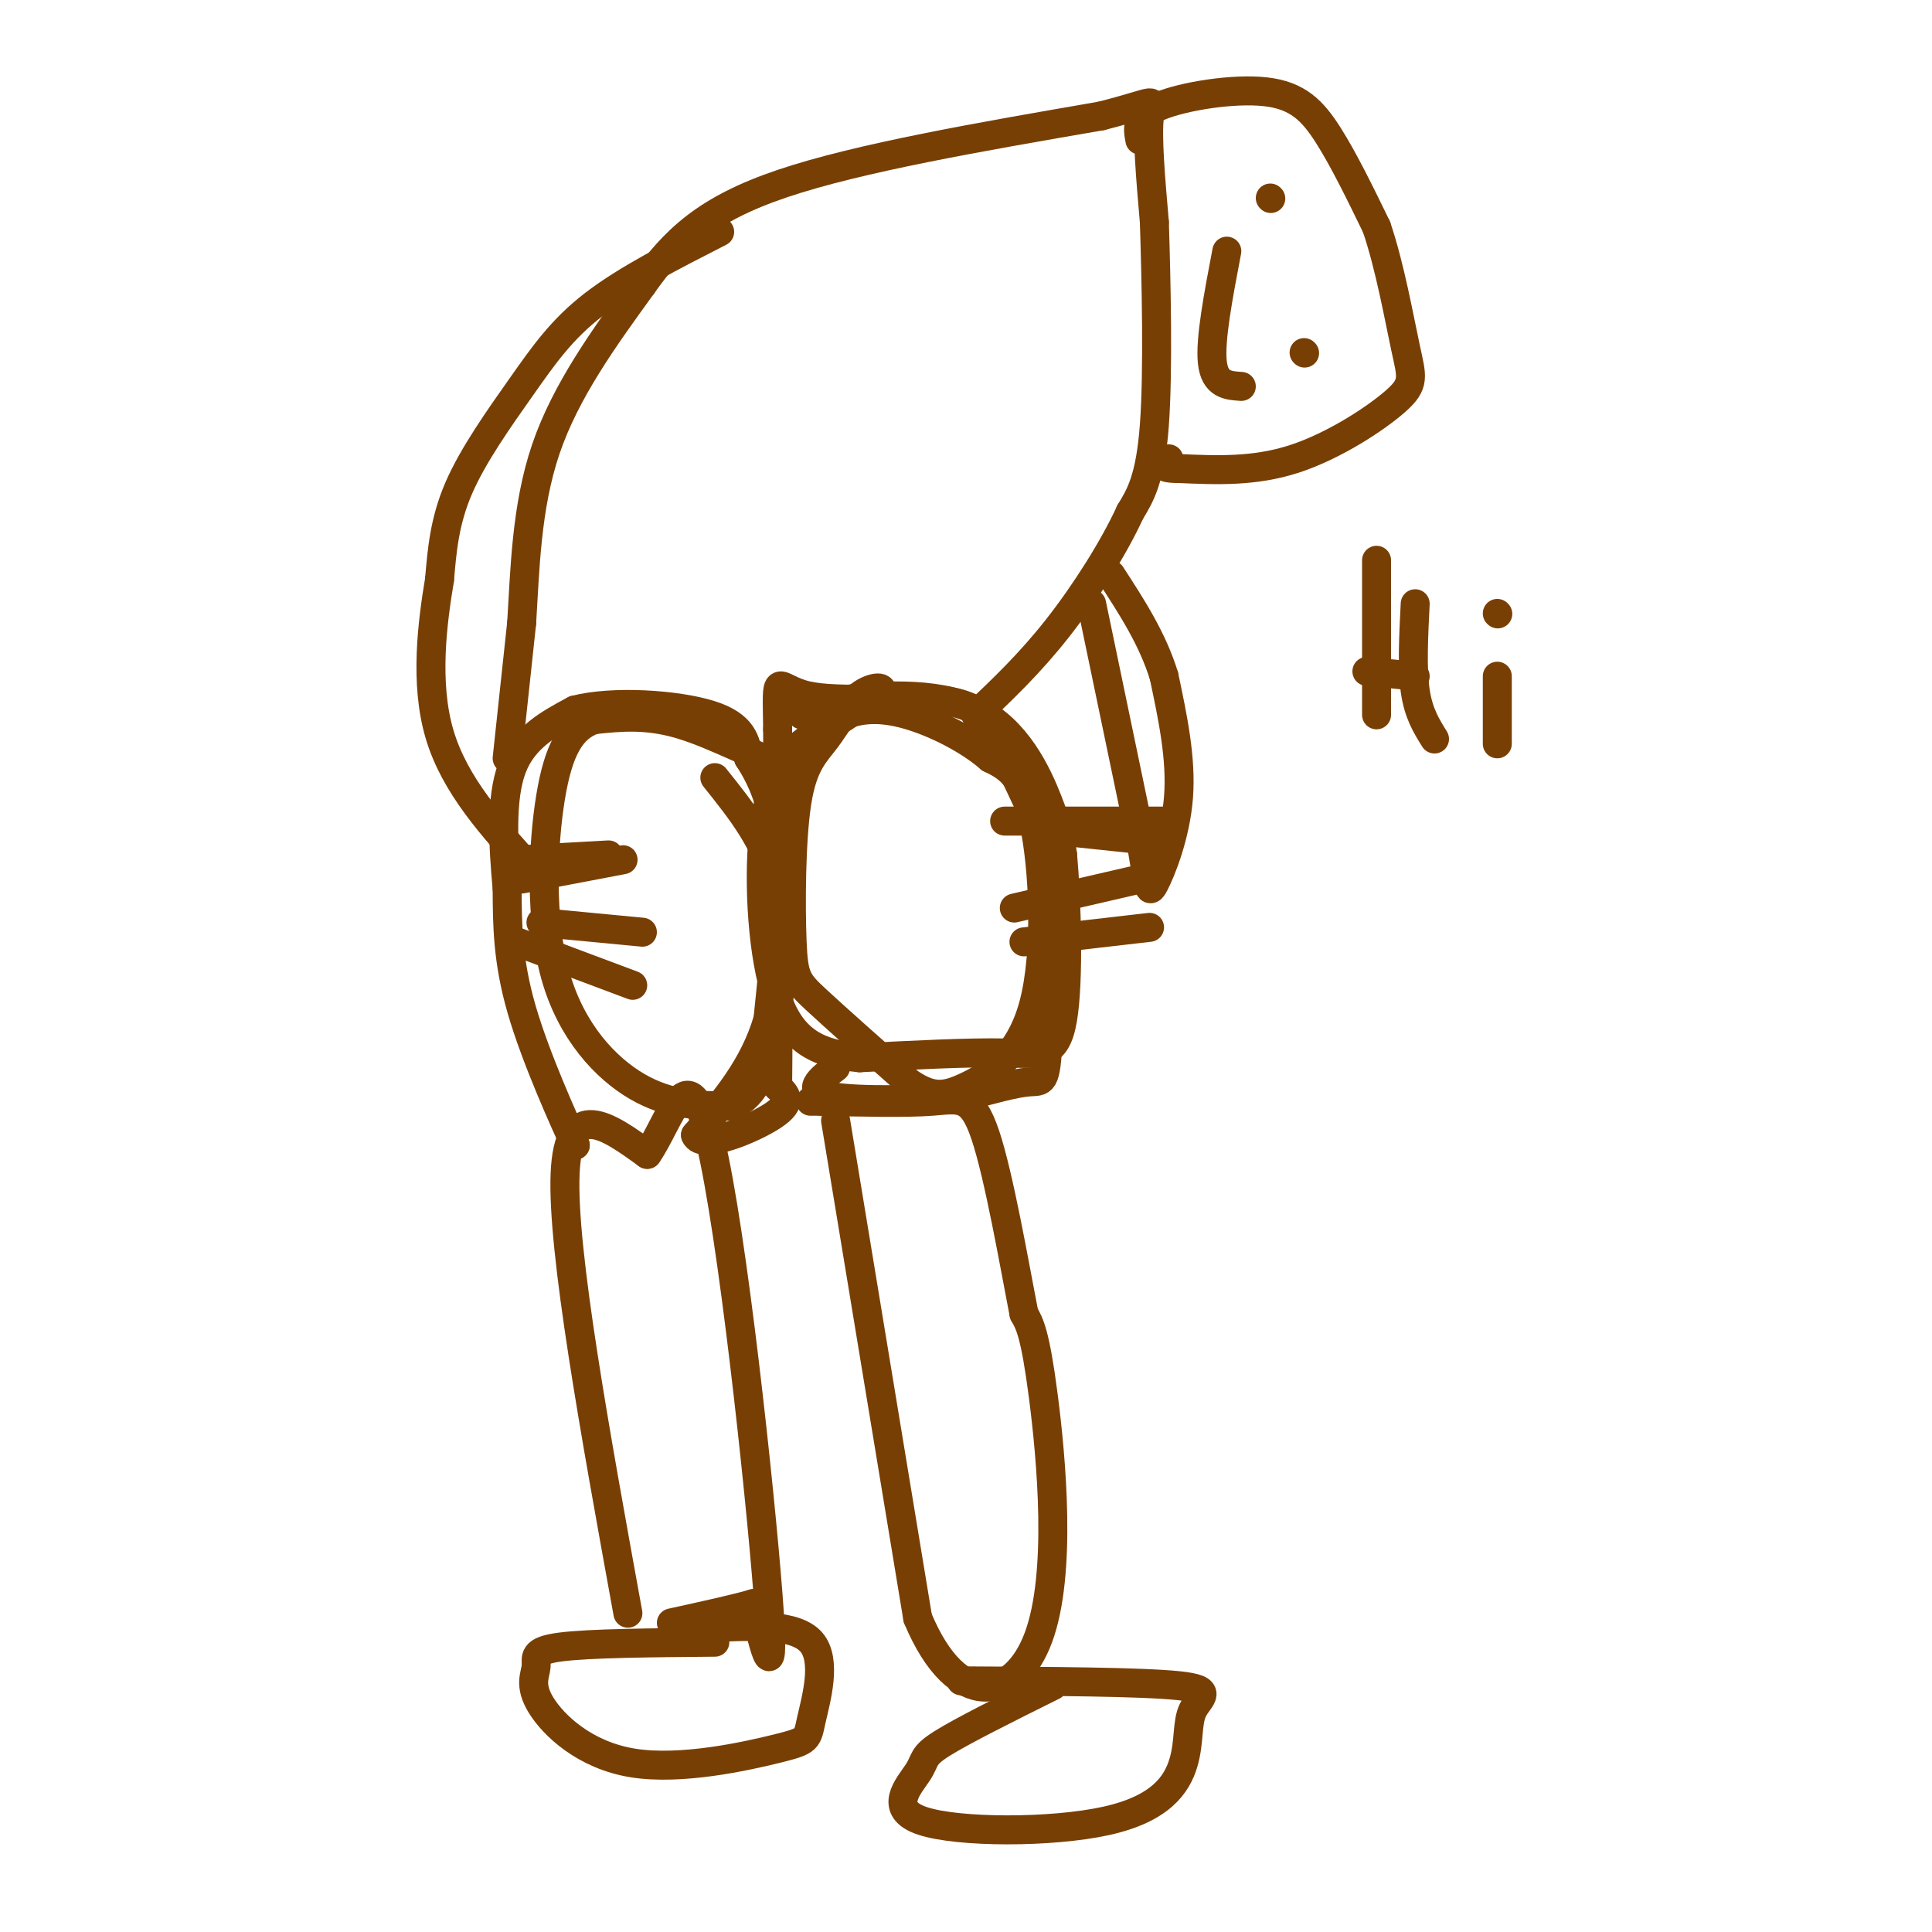 <svg viewBox='0 0 400 400' version='1.1' xmlns='http://www.w3.org/2000/svg' xmlns:xlink='http://www.w3.org/1999/xlink'><g fill='none' stroke='rgb(120,63,4)' stroke-width='6' stroke-linecap='round' stroke-linejoin='round'><path d='M130,334c-6.833,-37.583 -13.667,-75.167 -13,-91c0.667,-15.833 8.833,-9.917 17,-4'/><path d='M134,239c4.821,-6.869 8.375,-22.042 13,-3c4.625,19.042 10.321,72.298 12,94c1.679,21.702 -0.661,11.851 -3,2'/><path d='M156,332c-3.333,1.000 -10.167,2.500 -17,4'/><path d='M148,340c-13.021,0.109 -26.042,0.219 -32,1c-5.958,0.781 -4.855,2.234 -5,4c-0.145,1.766 -1.540,3.846 1,8c2.540,4.154 9.015,10.384 19,12c9.985,1.616 23.481,-1.381 30,-3c6.519,-1.619 6.063,-1.859 7,-6c0.937,-4.141 3.268,-12.183 0,-16c-3.268,-3.817 -12.134,-3.408 -21,-3'/><path d='M147,337c-4.000,-0.500 -3.500,-0.250 -3,0'/><path d='M173,232c0.000,0.000 17.000,103.000 17,103'/><path d='M190,335c8.179,19.619 20.125,17.167 25,4c4.875,-13.167 2.679,-37.048 1,-50c-1.679,-12.952 -2.839,-14.976 -4,-17'/><path d='M212,272c-2.048,-10.583 -5.167,-28.542 -8,-37c-2.833,-8.458 -5.381,-7.417 -11,-7c-5.619,0.417 -14.310,0.208 -23,0'/><path d='M170,228c-3.833,0.000 -1.917,0.000 0,0'/><path d='M199,348c18.667,0.098 37.334,0.196 45,1c7.666,0.804 4.333,2.315 3,5c-1.333,2.685 -0.664,6.546 -2,11c-1.336,4.454 -4.676,9.503 -16,12c-11.324,2.497 -30.633,2.443 -38,0c-7.367,-2.443 -2.791,-7.273 -1,-10c1.791,-2.727 0.797,-3.351 5,-6c4.203,-2.649 13.601,-7.325 23,-12'/><path d='M119,237c0.000,0.000 0.100,0.100 0.1,0.1'/><path d='M119.1,237.1c-2.318,-5.118 -8.162,-17.962 -11.1,-28.1c-2.938,-10.138 -2.969,-17.569 -3,-25'/><path d='M105,184c-0.822,-8.911 -1.378,-18.689 1,-25c2.378,-6.311 7.689,-9.156 13,-12'/><path d='M119,147c7.889,-2.044 21.111,-1.156 28,1c6.889,2.156 7.444,5.578 8,9'/><path d='M155,157c2.667,4.067 5.333,9.733 6,19c0.667,9.267 -0.667,22.133 -2,35'/><path d='M159,211c-2.833,9.833 -8.917,16.917 -15,24'/><path d='M144,235c1.178,3.111 11.622,-1.111 16,-4c4.378,-2.889 2.689,-4.444 1,-6'/><path d='M161,225c0.167,-13.333 0.083,-43.667 0,-74'/><path d='M161,151c-0.175,-13.011 -0.614,-8.539 6,-7c6.614,1.539 20.281,0.145 28,1c7.719,0.855 9.491,3.959 12,9c2.509,5.041 5.754,12.021 9,19'/><path d='M216,173c1.702,11.940 1.458,32.292 1,42c-0.458,9.708 -1.131,8.774 -4,9c-2.869,0.226 -7.935,1.613 -13,3'/><path d='M200,227c-8.289,0.733 -22.511,1.067 -28,0c-5.489,-1.067 -2.244,-3.533 1,-6'/><path d='M105,157c0.000,0.000 3.000,-28.000 3,-28'/><path d='M108,129c0.689,-10.844 0.911,-23.956 5,-36c4.089,-12.044 12.044,-23.022 20,-34'/><path d='M133,59c6.622,-9.333 13.178,-15.667 29,-21c15.822,-5.333 40.911,-9.667 66,-14'/><path d='M228,24c12.444,-3.156 10.556,-4.044 10,0c-0.556,4.044 0.222,13.022 1,22'/><path d='M239,46c0.378,11.956 0.822,30.844 0,42c-0.822,11.156 -2.911,14.578 -5,18'/><path d='M234,106c-3.356,7.333 -9.244,16.667 -15,24c-5.756,7.333 -11.378,12.667 -17,18'/><path d='M236,29c-0.470,-2.464 -0.940,-4.929 4,-7c4.940,-2.071 15.292,-3.750 22,-3c6.708,0.750 9.774,3.929 13,9c3.226,5.071 6.613,12.036 10,19'/><path d='M285,47c2.769,8.120 4.691,18.919 6,25c1.309,6.081 2.006,7.445 -2,11c-4.006,3.555 -12.716,9.301 -21,12c-8.284,2.699 -16.142,2.349 -24,2'/><path d='M244,97c-4.333,0.000 -3.167,-1.000 -2,-2'/><path d='M263,41c0.000,0.000 0.100,0.100 0.1,0.1'/><path d='M270,73c0.000,0.000 0.100,0.100 0.1,0.1'/><path d='M254,52c-1.750,9.167 -3.500,18.333 -3,23c0.500,4.667 3.250,4.833 6,5'/><path d='M166,148c0.643,-0.994 1.286,-1.988 8,-3c6.714,-1.012 19.500,-2.042 28,2c8.500,4.042 12.714,13.155 15,19c2.286,5.845 2.643,8.423 3,11'/><path d='M220,177c0.821,8.988 1.375,25.958 0,34c-1.375,8.042 -4.679,7.155 -12,7c-7.321,-0.155 -18.661,0.423 -30,1'/><path d='M178,219c-8.233,-0.754 -13.815,-3.140 -17,-12c-3.185,-8.860 -3.973,-24.193 -3,-34c0.973,-9.807 3.707,-14.088 8,-18c4.293,-3.912 10.147,-7.456 16,-11'/><path d='M182,144c1.902,-2.153 -1.342,-2.035 -4,0c-2.658,2.035 -4.729,5.987 -7,9c-2.271,3.013 -4.743,5.086 -6,13c-1.257,7.914 -1.300,21.669 -1,29c0.300,7.331 0.943,8.237 5,12c4.057,3.763 11.529,10.381 19,17'/><path d='M188,224c4.837,3.322 7.431,3.128 12,1c4.569,-2.128 11.115,-6.188 14,-17c2.885,-10.812 2.110,-28.375 0,-38c-2.110,-9.625 -5.555,-11.313 -9,-13'/><path d='M205,157c-4.571,-3.976 -11.500,-7.417 -17,-9c-5.500,-1.583 -9.571,-1.310 -13,0c-3.429,1.310 -6.214,3.655 -9,6'/><path d='M166,154c-1.548,2.298 -0.917,5.042 -5,4c-4.083,-1.042 -12.881,-5.869 -20,-8c-7.119,-2.131 -12.560,-1.565 -18,-1'/><path d='M123,149c-4.673,1.581 -7.356,6.032 -9,16c-1.644,9.968 -2.250,25.453 1,37c3.250,11.547 10.357,19.156 17,23c6.643,3.844 12.821,3.922 19,4'/><path d='M151,229c4.762,-1.262 7.167,-6.417 9,-15c1.833,-8.583 3.095,-20.595 1,-30c-2.095,-9.405 -7.548,-16.202 -13,-23'/><path d='M226,125c0.000,0.000 10.000,48.000 10,48'/><path d='M236,173c1.893,10.464 1.625,12.625 3,10c1.375,-2.625 4.393,-10.036 5,-18c0.607,-7.964 -1.196,-16.482 -3,-25'/><path d='M241,140c-2.333,-7.667 -6.667,-14.333 -11,-21'/><path d='M238,174c0.000,0.000 -19.000,-2.000 -19,-2'/><path d='M236,182c0.000,0.000 -26.000,6.000 -26,6'/><path d='M238,192c0.000,0.000 -26.000,3.000 -26,3'/><path d='M242,170c0.000,0.000 -34.000,0.000 -34,0'/><path d='M149,48c-9.655,4.929 -19.310,9.857 -26,15c-6.690,5.143 -10.417,10.500 -15,17c-4.583,6.500 -10.024,14.143 -13,21c-2.976,6.857 -3.488,12.929 -4,19'/><path d='M91,120c-1.467,8.822 -3.133,21.378 0,32c3.133,10.622 11.067,19.311 19,28'/><path d='M108,178c0.000,0.000 18.000,-1.000 18,-1'/><path d='M112,191c0.000,0.000 21.000,2.000 21,2'/><path d='M107,195c0.000,0.000 24.000,9.000 24,9'/><path d='M108,182c0.000,0.000 21.000,-4.000 21,-4'/><path d='M285,116c0.000,0.000 0.000,32.000 0,32'/><path d='M293,125c-0.333,6.667 -0.667,13.333 0,18c0.667,4.667 2.333,7.333 4,10'/><path d='M283,139c0.000,0.000 10.000,1.000 10,1'/><path d='M310,140c0.000,0.000 0.000,14.000 0,14'/><path d='M310,127c0.000,0.000 0.100,0.100 0.1,0.1'/></g>
</svg>